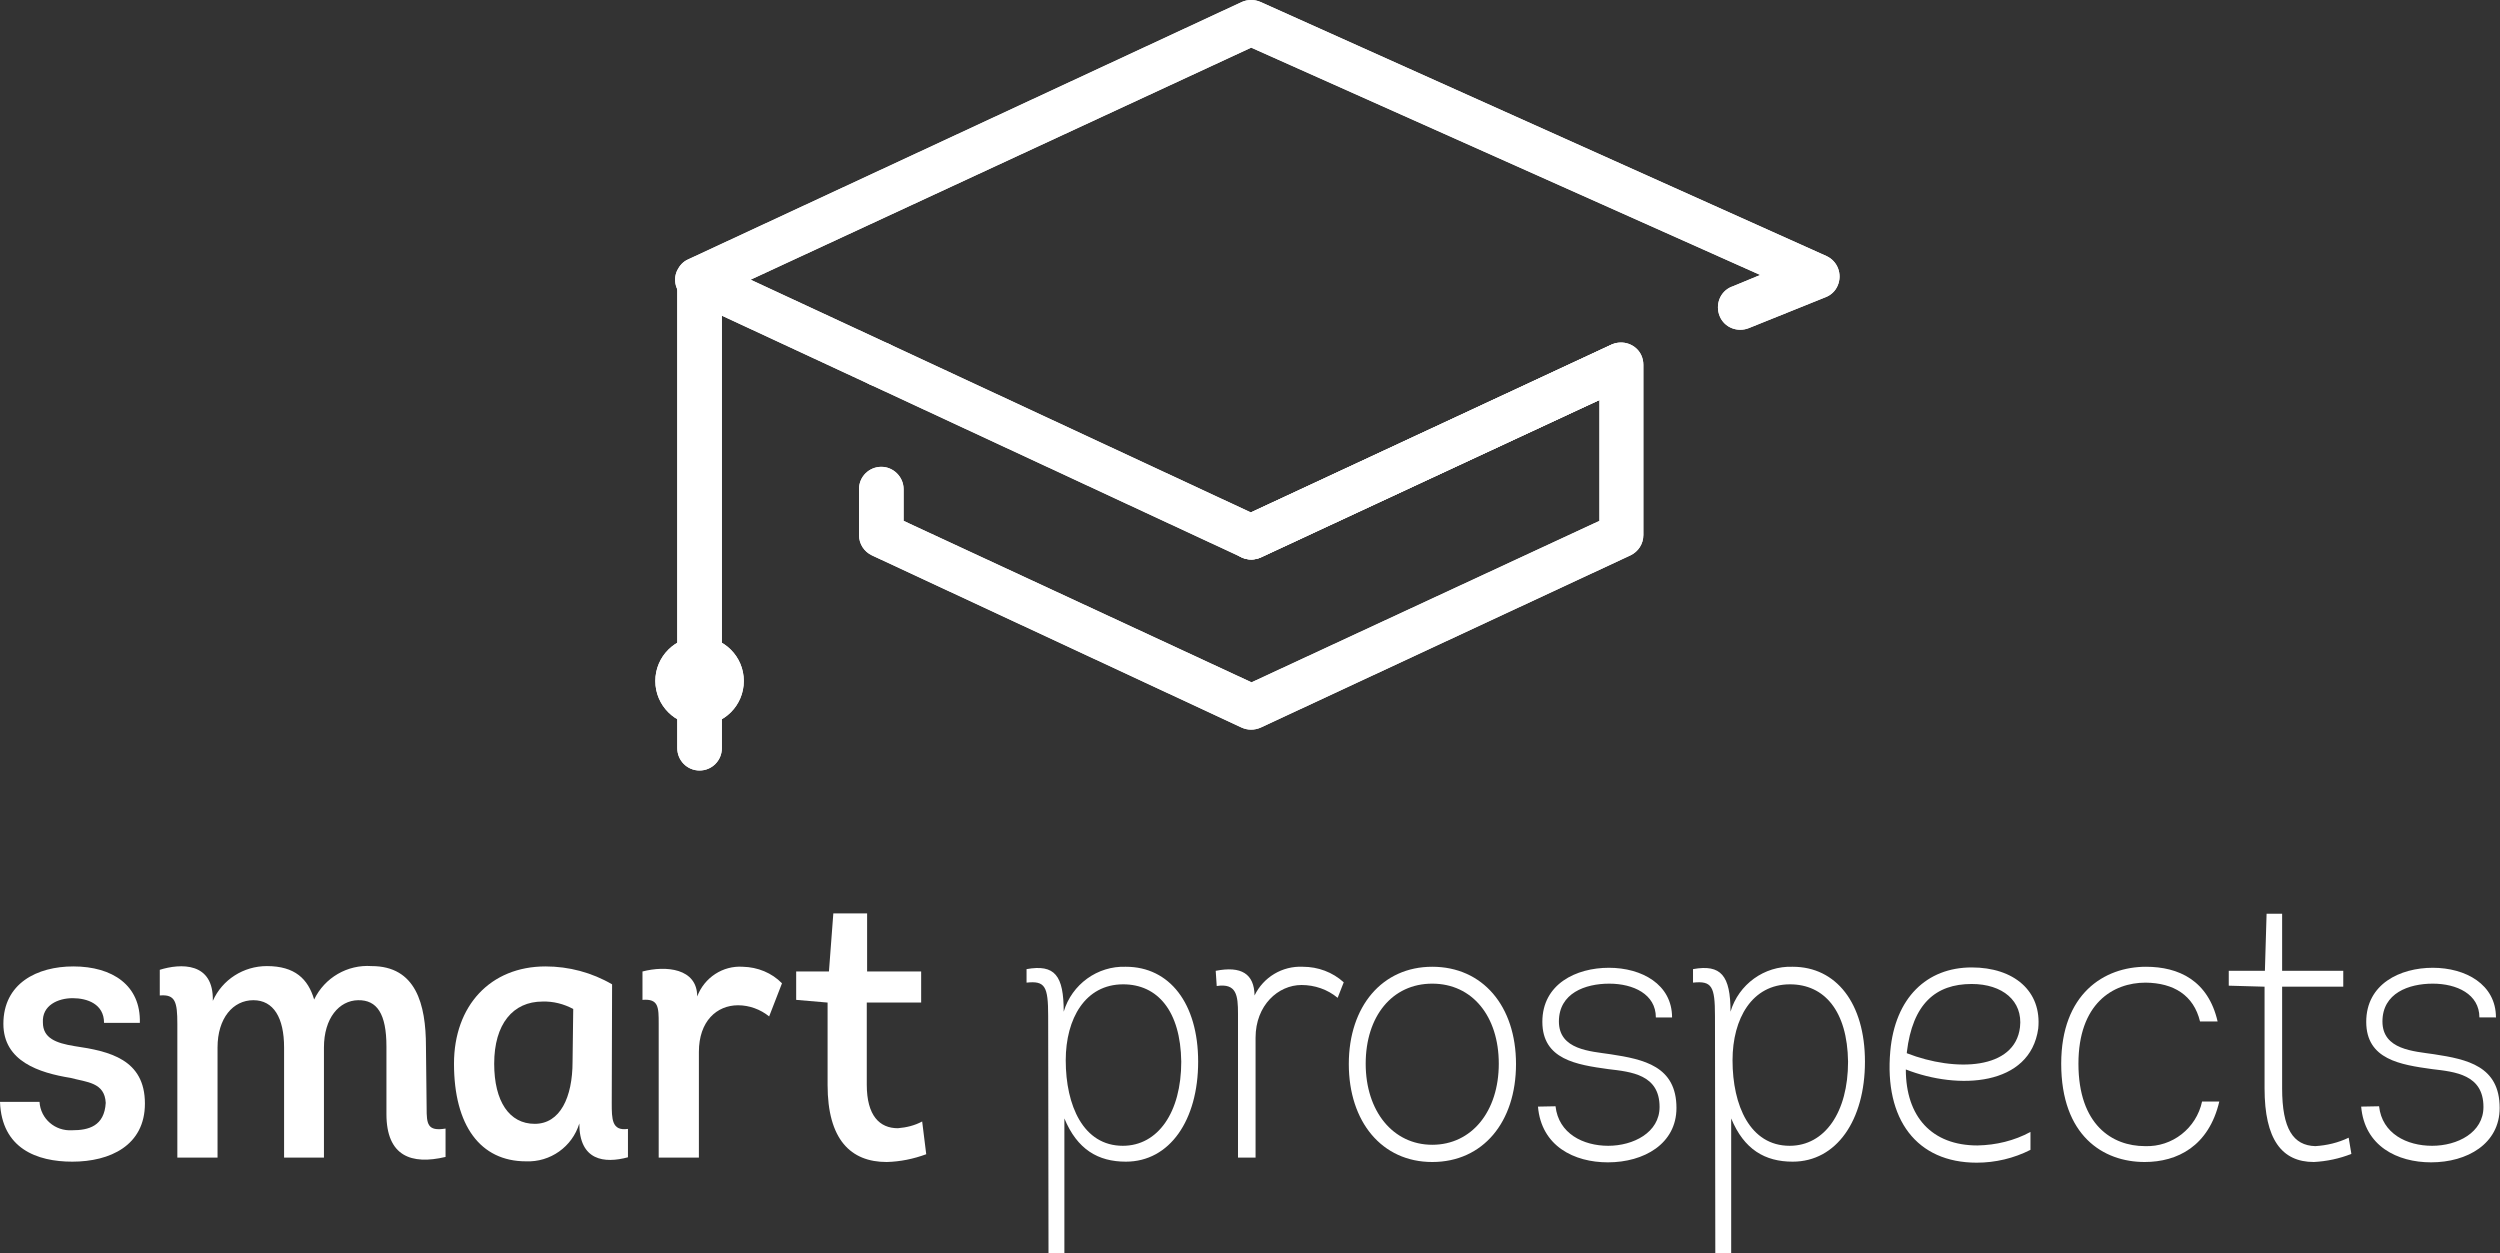 <?xml version="1.0" encoding="utf-8"?>
<!-- Generator: Adobe Illustrator 23.0.3, SVG Export Plug-In . SVG Version: 6.00 Build 0)  -->
<svg version="1.1" id="Warstwa_1" xmlns="http://www.w3.org/2000/svg" xmlns:xlink="http://www.w3.org/1999/xlink" x="0px" y="0px"
	 viewBox="0 0 740.1 371" style="enable-background:new 0 0 740.1 371;" xml:space="preserve">
<rect x="0" y="0" width="740.1" height="371" fill="#333333" stroke="none"/>
<style type="text/css">
	.st0{fill:#FFFFFF;}
</style>
<g transform="translate(0 0)">
	<path class="st0" d="M207.1,228.1c-3.7,0-6.6-3-6.6-6.6V82.4c0.2-3.7,3.4-6.4,7-6.2c3.3,0.2,6,2.9,6.2,6.2v139.1
		C213.7,225.1,210.8,228.1,207.1,228.1z"/>
	<circle class="st0" cx="207.1" cy="201.6" r="13.1"/>
	<path class="st0" d="M370.4,216c-1,0-1.9-0.2-2.8-0.6l-109.5-51c-2.3-1.1-3.8-3.4-3.8-6v-13.6c0-3.7,3-6.6,6.6-6.6s6.6,3,6.6,6.6
		v9.4l103,47.8l103-47.8v-35.8L373.2,165c-3.3,1.6-7.3,0.1-8.8-3.2c-1.6-3.3-0.1-7.3,3.2-8.8l109.5-51c3.3-1.5,7.3-0.1,8.8,3.2
		c0.4,0.9,0.6,1.8,0.6,2.8v50.4c0,2.6-1.5,4.9-3.8,6l-109.5,51C372.3,215.8,371.3,216,370.4,216z"/>
	<path class="st0" d="M370.4,165.6c-1,0-1.9-0.2-2.8-0.6l-110.1-51.2c-3.3-1.6-4.7-5.5-3.2-8.8c1.6-3.3,5.5-4.7,8.8-3.2l107.2,49.9
		l106.7-49.6c3.4-1.4,7.3,0.2,8.7,3.6c1.3,3.2,0,6.8-3,8.4l-109.6,51C372.3,165.4,371.4,165.6,370.4,165.6z"/>
	<path class="st0" d="M260.3,114.4c-1,0-1.9-0.2-2.8-0.6l-53.8-25c-3.3-1.5-4.8-5.5-3.2-8.8c0.7-1.4,1.8-2.6,3.2-3.2L367.6,0.6
		c1.8-0.8,3.8-0.8,5.6,0l167.5,75.2c3.3,1.5,4.8,5.4,3.3,8.8c-0.7,1.6-2,2.8-3.6,3.4l-22.6,9.1c-3.4,1.4-7.3-0.1-8.7-3.5
		c-1.4-3.4,0.1-7.3,3.5-8.7c0.1,0,0.2-0.1,0.3-0.1l8.2-3.4L370.4,14.1L222.2,82.8l40.9,19c3.3,1.5,4.8,5.5,3.2,8.8
		C265.2,112.9,262.9,114.4,260.3,114.4L260.3,114.4z"/>
	<path class="st0" d="M207.1,228.1c-3.7,0-6.6-3-6.6-6.6V82.4c0.2-3.7,3.4-6.4,7-6.2c3.3,0.2,6,2.9,6.2,6.2v139.1
		C213.7,225.1,210.8,228.1,207.1,228.1z"/>
	<circle class="st0" cx="207.1" cy="201.6" r="13.1"/>
	<path class="st0" d="M370.4,216c-1,0-1.9-0.2-2.8-0.6l-109.5-51c-2.3-1.1-3.8-3.4-3.8-6v-13.6c0-3.7,3-6.6,6.6-6.6s6.6,3,6.6,6.6
		v9.4l103,47.8l103-47.8v-35.8L373.2,165c-3.3,1.6-7.3,0.1-8.8-3.2c-1.6-3.3-0.1-7.3,3.2-8.8l109.5-51c3.3-1.5,7.3-0.1,8.8,3.2
		c0.4,0.9,0.6,1.8,0.6,2.8v50.4c0,2.6-1.5,4.9-3.8,6l-109.5,51C372.3,215.8,371.3,216,370.4,216z"/>
	<path class="st0" d="M370.4,165.6c-1,0-1.9-0.2-2.8-0.6l-110.1-51.2c-3.3-1.6-4.7-5.5-3.2-8.8c1.6-3.3,5.5-4.7,8.8-3.2l107.2,49.9
		l106.7-49.6c3.4-1.4,7.3,0.2,8.7,3.6c1.3,3.2,0,6.8-3,8.4l-109.6,51C372.3,165.4,371.4,165.6,370.4,165.6z"/>
	<path class="st0" d="M260.3,114.4c-1,0-1.9-0.2-2.8-0.6l-53.8-25c-3.3-1.5-4.8-5.5-3.2-8.8c0.7-1.4,1.8-2.6,3.2-3.2L367.6,0.6
		c1.8-0.8,3.8-0.8,5.6,0l167.5,75.2c3.3,1.5,4.8,5.4,3.3,8.8c-0.7,1.6-2,2.8-3.6,3.4l-22.6,9.1c-3.4,1.4-7.3-0.1-8.7-3.5
		c-1.4-3.4,0.1-7.3,3.5-8.7c0.1,0,0.2-0.1,0.3-0.1l8.2-3.4L370.4,14.1L222.2,82.8l40.9,19c3.3,1.5,4.8,5.5,3.2,8.8
		C265.2,112.9,262.9,114.4,260.3,114.4L260.3,114.4z"/>
	<path class="st0" d="M11.7,326.2c0.3,5,4.6,8.7,9.6,8.4c0,0,0.1,0,0.1,0c4.8,0,9.5-1.2,9.9-8.1c-0.3-6.1-5.6-6.1-10.4-7.4
		c-9.3-1.5-19.9-4.9-19.9-16c0-12,10-17,20.7-17c11.6,0,20,5.6,19.7,16.7H30.8c0-5.6-5-7.3-9.3-7.3s-9.1,2.1-8.8,7.2
		c0,4.6,3.8,6.1,9.4,7c10.3,1.5,20.8,3.9,20.8,17c0,12.4-10.3,17.2-21.5,17.2c-10.5,0-20.9-3.9-21.4-17.7L11.7,326.2z"/>
	<path class="st0" d="M126.3,328c0,4.7,0.2,7,5.6,6.1v8.4c-10.1,2.4-17.5-0.2-17.5-12.7v-20c0-9.7-2.8-13.8-8.4-13.7
		s-10.1,5.3-10.1,14v32.6H84.1v-32.6c0-8.8-3.1-14-9.1-14s-10.6,5.3-10.6,14v32.6H52.5v-39.6c0-6.5-0.6-8.8-5.2-8.4v-7.6
		c6.1-1.9,16-2.4,15.7,9.2c2.8-6.3,9.1-10.3,16-10.3c8.3,0,12.2,3.8,14,9.9c3.1-6.5,9.9-10.4,17-9.9c13.1,0,16.1,11.2,16.1,23.8
		L126.3,328z"/>
	<path class="st0" d="M181.1,326.5c0,4.8,0,8.4,4.8,7.7v8.4c-7,1.9-14.4,1-14.4-10c-2.1,6.9-8.6,11.5-15.8,11.2
		c-13.5,0-21.3-10.6-21.3-28.9c0-17.2,10.8-28.8,27.1-28.8c6.9,0,13.7,1.8,19.7,5.3L181.1,326.5z M169.7,298.7
		c-2.8-1.5-5.9-2.3-9.1-2.2c-8.7,0-14.3,6.6-14.3,18.4c0,11.2,4.5,17.8,12,17.8s11.2-7.8,11.2-18.4L169.7,298.7z"/>
	<path class="st0" d="M219.9,286.2c4.4,0.1,8.6,1.8,11.6,4.9l-3.8,9.8c-2.6-2.1-5.9-3.3-9.2-3.3c-6.3,0-11.6,4.7-11.6,13.8v31.3
		h-11.9v-39.6c0-4.9,0-7.5-4.8-7.1v-8.4c6.9-1.8,16.2-1,16.2,7.4C208.5,289.4,214,285.8,219.9,286.2z"/>
	<path class="st0" d="M272.6,296.8h-16v24.3c0,9.2,3.8,12.9,9.2,12.9c2.5-0.2,5-0.8,7.2-2l1.2,9.7c-3.8,1.4-7.7,2.2-11.7,2.3
		c-10.7,0-17.5-6.7-17.5-22.8v-24.4l-9.3-0.8v-8.4h9.7l1.3-17.2h10v17.2h16V296.8z"/>
	<path class="st0" d="M310.3,300.8c0-8.8-0.9-10.5-6.4-9.9v-4c8.4-1.5,11,1.9,11,12.6c2.4-8.1,10-13.6,18.4-13.3
		c12.9,0,21.4,10.8,21.4,28.1s-8.4,29.6-21.4,29.6c-8.2,0-14.4-3.6-18.2-12.8v40h-4.7L310.3,300.8z M332.5,291.4
		c-11.2,0-17,10.1-17,22.5c0,13.4,5.2,25.3,16.9,25.3c10.4,0,17.3-9.9,17.3-24.9C349.5,299.3,342.7,291.4,332.5,291.4L332.5,291.4z"
		/>
	<path class="st0" d="M385.7,286.2c4.5,0,8.8,1.6,12.1,4.6l-1.8,4.6c-3-2.5-6.8-3.8-10.7-3.8c-6.9,0-13.6,6-13.6,15.6v35.5h-5.2
		v-42.6c0-5.4-0.4-9.1-6.3-8.2l-0.3-4.5c7.6-1.5,11.4,0.9,11.5,7.3C374,289.3,379.6,285.9,385.7,286.2z"/>
	<path class="st0" d="M424,344c-14.9,0-24.7-11.9-24.7-29s9.9-28.8,24.7-28.8c14.9,0,24.8,11.6,24.8,28.8S439,344,424,344z
		 M424,338.9c11.7,0,19.7-9.9,19.7-24c0-14-7.8-23.7-19.7-23.7s-19.7,9.7-19.7,23.7C404.3,329,412.4,338.9,424,338.9z"/>
	<path class="st0" d="M460.5,327.5c0.9,8.1,8.2,11.7,15.6,11.7s15.2-3.9,15.2-11.5c0-9.6-8.4-10.4-15.2-11.2
		c-9.3-1.3-19.5-2.8-19.5-14s10-16,19.7-16s18.7,4.9,18.7,14.7h-4.8c0-6.9-6.7-10-13.8-10s-14.9,2.8-14.9,11.2s9.3,8.8,15.3,9.7
		c9.8,1.5,19.5,3.5,19.5,15.9c0,10.6-9.6,16.1-20.3,16.1c-10,0-19.7-4.8-20.7-16.5L460.5,327.5z"/>
	<path class="st0" d="M507.7,300.8c0-8.8-0.9-10.5-6.5-9.9v-4c8.3-1.5,11.1,1.9,11.1,12.6c2.4-8.1,10-13.6,18.4-13.3
		c12.9,0,21.4,10.8,21.4,28.1s-8.4,29.6-21.4,29.6c-8.2,0-14.4-3.6-18.2-12.8v40h-4.7L507.7,300.8z M529.9,291.4
		c-11.2,0-17,10.1-17,22.5c0,13.4,5.2,25.3,16.9,25.3c10.4,0,17.3-9.9,17.3-24.9C546.9,299.3,540.1,291.4,529.9,291.4z"/>
	<path class="st0" d="M564.2,316.6c0,14,7.7,22.5,21.2,22.5c5.5-0.1,10.9-1.4,15.7-4v5.3c-4.9,2.5-10.4,3.8-15.9,3.8
		c-17.8,0-27.4-12.8-25.6-33c1.4-15.8,10.8-24.8,24.1-24.8c12.5,0,20.8,7,19.7,18.1C601,321.6,579.7,322.7,564.2,316.6z
		 M564.5,311.8c14.4,5.6,32,4.9,33.5-7.7c0.9-7.8-5.2-12.8-14.3-12.8c-10.7,0-17.5,5.9-19.2,20.2L564.5,311.8z"/>
	<path class="st0" d="M651.3,302.4c-1.9-7.8-7.8-11.4-16.1-11.5c-9.8,0-19.9,6.3-19.9,24c0,18.1,10,24.4,19.7,24.4
		c8.1,0.3,15.2-5.3,16.9-13.2h5.1c-3.1,13.2-12.4,17.9-22.1,17.9c-12.3,0-24.7-7.8-24.7-29.1c0-20.7,12.7-28.7,25.1-28.7
		c9.6,0,18.4,4,21.2,16.2L651.3,302.4z"/>
	<path class="st0" d="M693.7,292.1h-18.1v30.1c0,12,3.3,16.9,9.8,17.1c3.4-0.2,6.8-1,9.9-2.5l0.8,4.8c-3.5,1.4-7.3,2.2-11.1,2.4
		c-9.5,0-14.6-6.7-14.6-21.8v-30.1l-10.6-0.3v-4.4h10.7l0.5-16.9h4.6v16.9h18.1V292.1z"/>
	<path class="st0" d="M704.3,327.5c0.9,8.1,8.2,11.7,15.7,11.7s15.2-3.9,15.2-11.5c0-9.6-8.4-10.4-15.2-11.2
		c-9.3-1.3-19.5-2.8-19.5-14s10-16,19.7-16s18.7,4.9,18.7,14.7H734c0-6.9-6.7-10-13.8-10c-7.1,0-14.9,2.8-14.9,11.2
		s9.3,8.8,15.3,9.7c9.8,1.5,19.4,3.5,19.4,15.9c0,10.6-9.6,16.1-20.3,16.1c-10,0-19.7-4.8-20.7-16.5L704.3,327.5z"/>
</g>
</svg>
